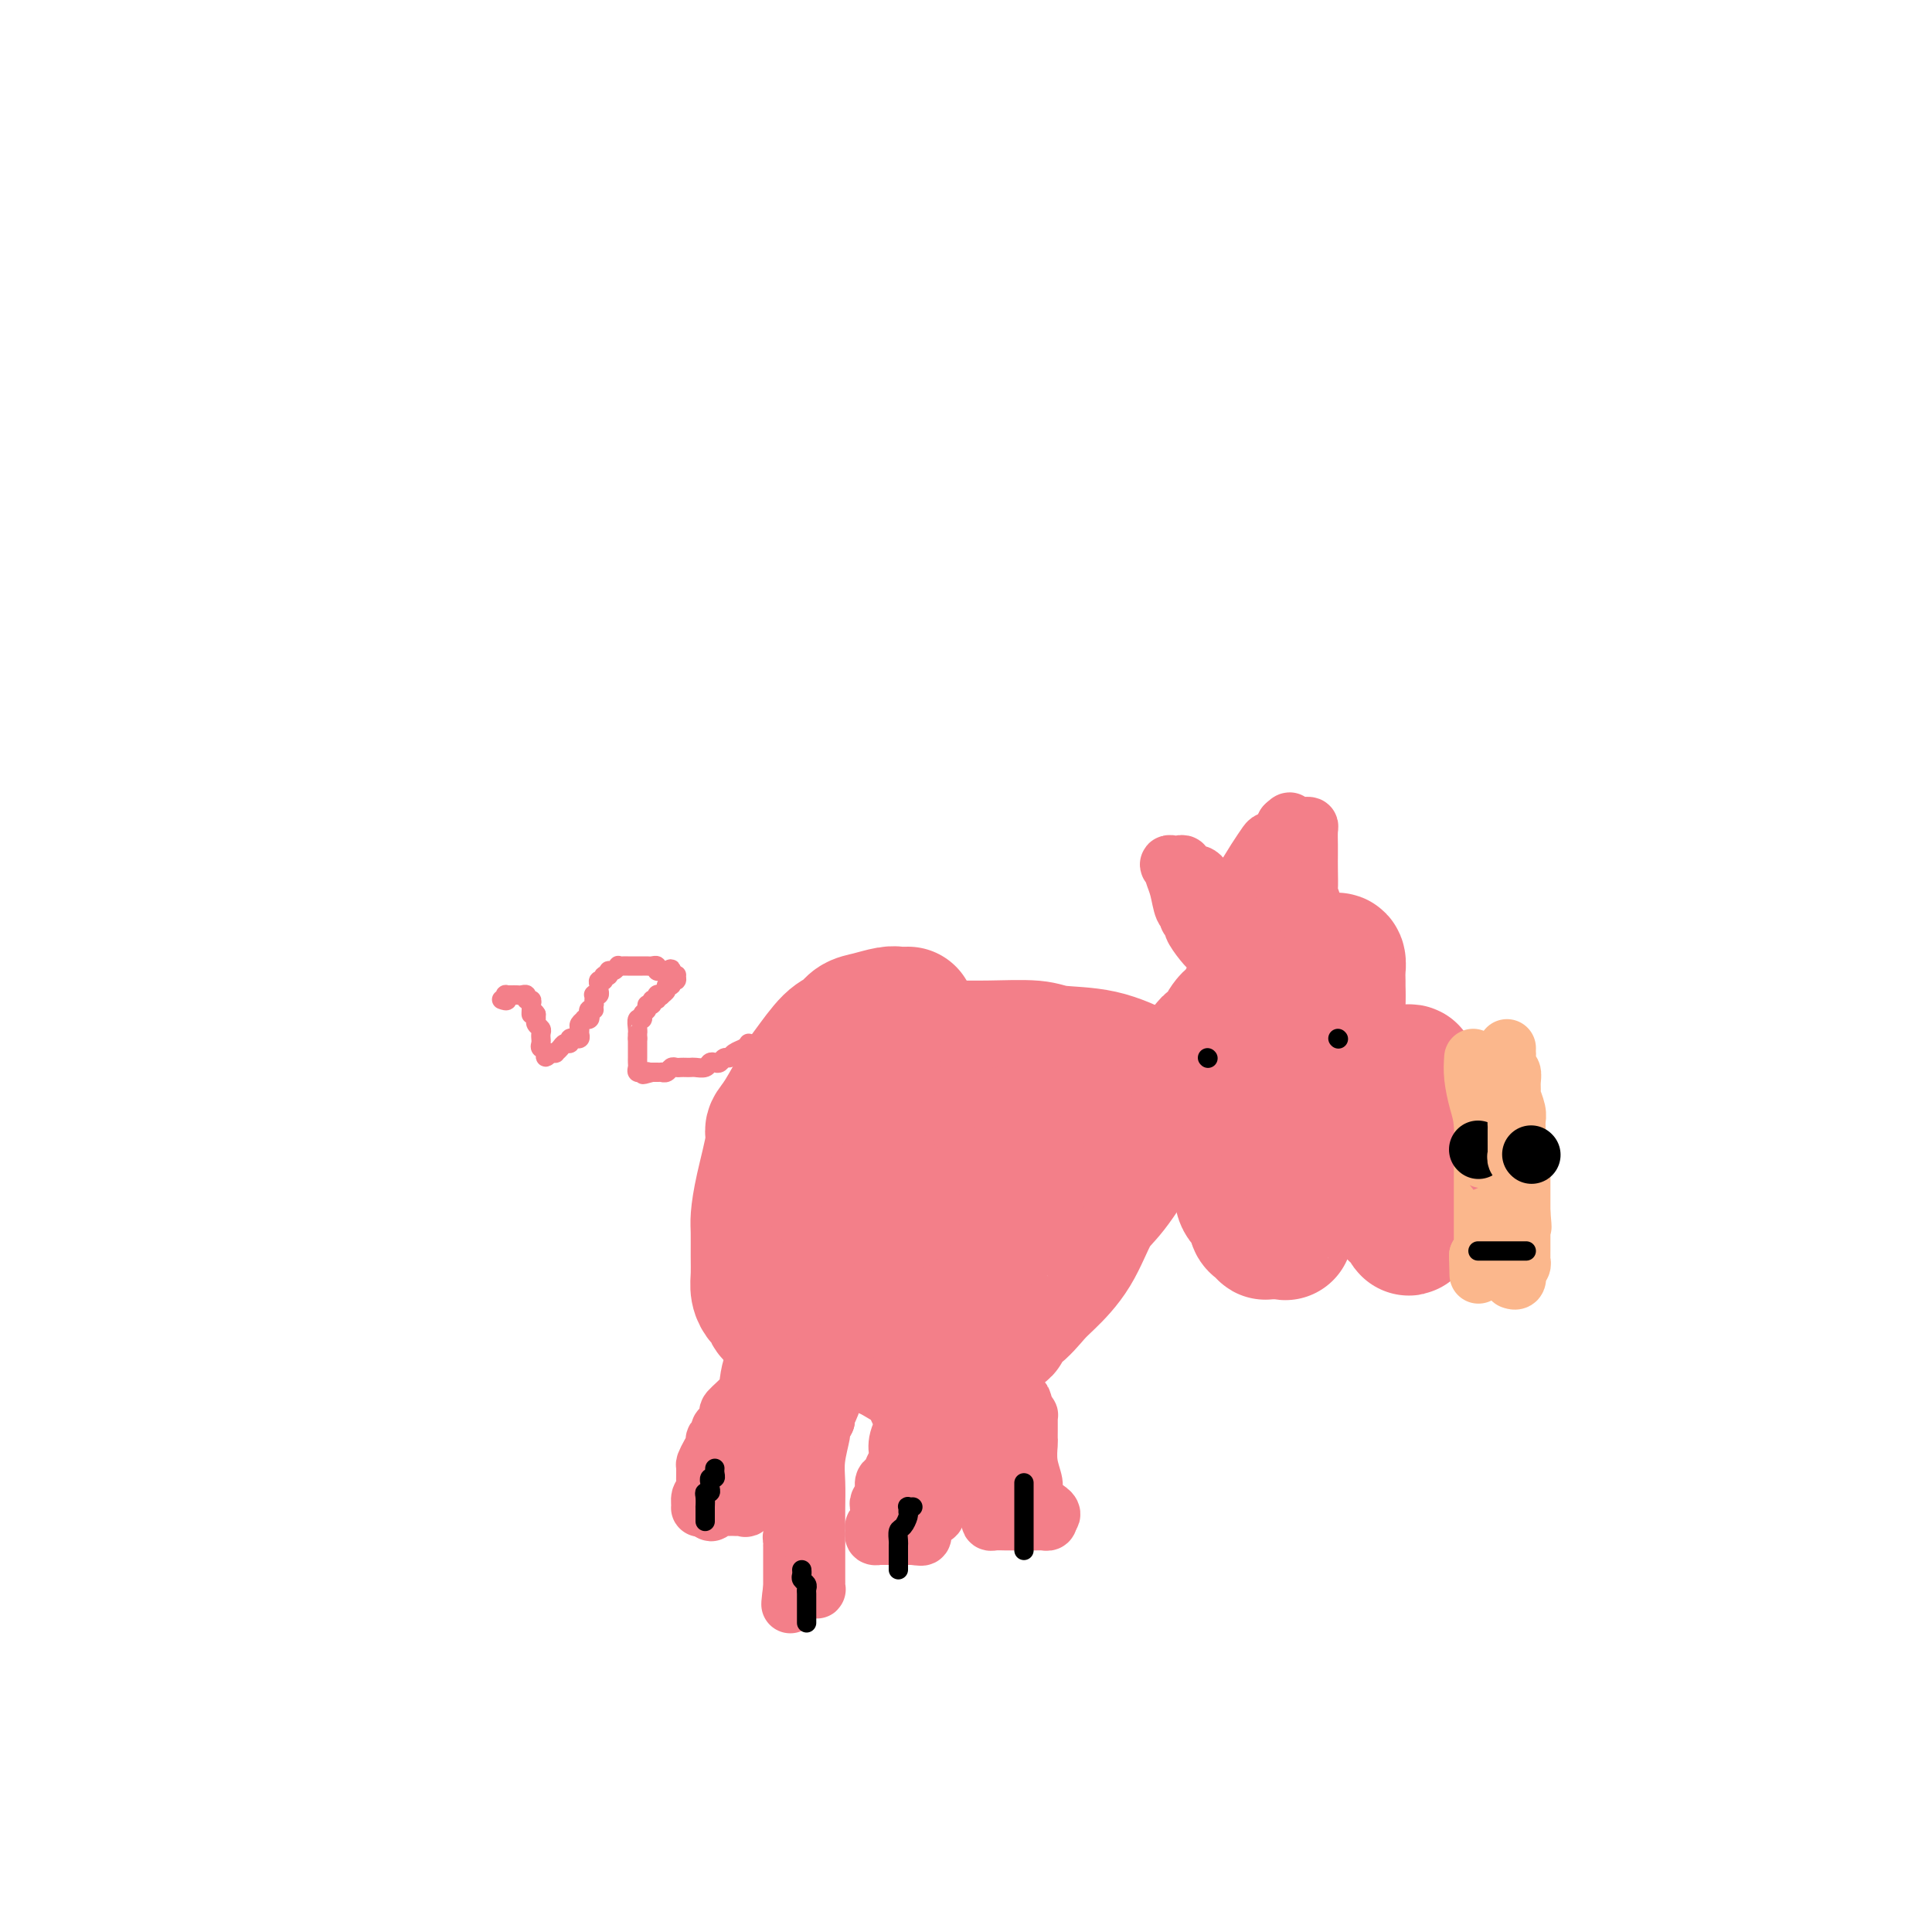 <svg viewBox='0 0 400 400' version='1.1' xmlns='http://www.w3.org/2000/svg' xmlns:xlink='http://www.w3.org/1999/xlink'><g fill='none' stroke='#F37F89' stroke-width='28' stroke-linecap='round' stroke-linejoin='round'><path d='M188,210c-0.343,-0.007 -0.686,-0.014 -1,0c-0.314,0.014 -0.597,0.049 -1,0c-0.403,-0.049 -0.924,-0.182 -2,0c-1.076,0.182 -2.705,0.679 -4,1c-1.295,0.321 -2.256,0.465 -3,1c-0.744,0.535 -1.270,1.459 -2,2c-0.730,0.541 -1.664,0.698 -3,2c-1.336,1.302 -3.074,3.750 -4,5c-0.926,1.250 -1.039,1.302 -2,3c-0.961,1.698 -2.769,5.043 -4,7c-1.231,1.957 -1.885,2.528 -2,3c-0.115,0.472 0.309,0.846 0,3c-0.309,2.154 -1.351,6.089 -2,9c-0.649,2.911 -0.907,4.800 -1,6c-0.093,1.200 -0.022,1.712 0,3c0.022,1.288 -0.005,3.352 0,5c0.005,1.648 0.042,2.879 0,4c-0.042,1.121 -0.162,2.132 0,3c0.162,0.868 0.608,1.594 1,2c0.392,0.406 0.731,0.494 1,1c0.269,0.506 0.468,1.431 1,2c0.532,0.569 1.398,0.782 2,1c0.602,0.218 0.940,0.441 2,1c1.060,0.559 2.840,1.456 5,2c2.160,0.544 4.698,0.736 6,1c1.302,0.264 1.366,0.600 3,1c1.634,0.400 4.838,0.864 8,1c3.162,0.136 6.280,-0.056 8,0c1.720,0.056 2.040,0.361 3,0c0.960,-0.361 2.560,-1.389 4,-2c1.440,-0.611 2.720,-0.806 4,-1'/><path d='M205,276c4.505,-0.698 2.266,-1.442 2,-2c-0.266,-0.558 1.440,-0.929 3,-2c1.560,-1.071 2.974,-2.841 4,-4c1.026,-1.159 1.663,-1.707 3,-3c1.337,-1.293 3.375,-3.331 5,-6c1.625,-2.669 2.838,-5.968 4,-8c1.162,-2.032 2.273,-2.796 4,-5c1.727,-2.204 4.069,-5.847 5,-8c0.931,-2.153 0.449,-2.814 1,-4c0.551,-1.186 2.134,-2.895 3,-4c0.866,-1.105 1.017,-1.607 1,-2c-0.017,-0.393 -0.200,-0.679 0,-1c0.200,-0.321 0.782,-0.678 1,-1c0.218,-0.322 0.070,-0.608 0,-1c-0.070,-0.392 -0.063,-0.891 0,-1c0.063,-0.109 0.181,0.170 0,0c-0.181,-0.170 -0.660,-0.791 -1,-1c-0.340,-0.209 -0.540,-0.007 -1,0c-0.460,0.007 -1.180,-0.180 -3,-1c-1.820,-0.820 -4.740,-2.272 -8,-3c-3.260,-0.728 -6.860,-0.731 -9,-1c-2.140,-0.269 -2.819,-0.805 -5,-1c-2.181,-0.195 -5.863,-0.050 -9,0c-3.137,0.050 -5.727,0.003 -7,0c-1.273,-0.003 -1.227,0.038 -3,0c-1.773,-0.038 -5.364,-0.154 -8,0c-2.636,0.154 -4.318,0.577 -6,1'/><path d='M181,218c-5.550,0.393 -2.926,0.875 -3,1c-0.074,0.125 -2.847,-0.107 -4,0c-1.153,0.107 -0.687,0.554 -1,1c-0.313,0.446 -1.404,0.891 -2,1c-0.596,0.109 -0.695,-0.119 -1,0c-0.305,0.119 -0.815,0.583 -1,1c-0.185,0.417 -0.046,0.786 0,1c0.046,0.214 -0.001,0.273 0,1c0.001,0.727 0.051,2.124 0,3c-0.051,0.876 -0.202,1.233 0,3c0.202,1.767 0.757,4.946 1,7c0.243,2.054 0.174,2.985 0,4c-0.174,1.015 -0.454,2.115 0,3c0.454,0.885 1.641,1.557 2,2c0.359,0.443 -0.110,0.658 0,1c0.110,0.342 0.799,0.810 1,1c0.201,0.190 -0.087,0.100 0,0c0.087,-0.100 0.547,-0.211 1,0c0.453,0.211 0.899,0.744 4,0c3.101,-0.744 8.858,-2.767 14,-5c5.142,-2.233 9.670,-4.678 12,-6c2.330,-1.322 2.460,-1.522 4,-2c1.540,-0.478 4.488,-1.233 6,-2c1.512,-0.767 1.588,-1.545 2,-2c0.412,-0.455 1.160,-0.586 2,-1c0.840,-0.414 1.772,-1.111 2,-1c0.228,0.111 -0.246,1.030 0,1c0.246,-0.030 1.213,-1.009 0,1c-1.213,2.009 -4.607,7.004 -8,12'/><path d='M212,243c-2.905,4.660 -6.169,9.312 -8,12c-1.831,2.688 -2.230,3.414 -4,5c-1.770,1.586 -4.912,4.033 -7,6c-2.088,1.967 -3.123,3.455 -4,4c-0.877,0.545 -1.596,0.146 -2,0c-0.404,-0.146 -0.494,-0.039 -1,0c-0.506,0.039 -1.430,0.009 -2,0c-0.570,-0.009 -0.787,0.001 -1,-1c-0.213,-1.001 -0.422,-3.013 0,-6c0.422,-2.987 1.475,-6.948 2,-9c0.525,-2.052 0.523,-2.196 1,-3c0.477,-0.804 1.434,-2.268 2,-3c0.566,-0.732 0.743,-0.732 1,-1c0.257,-0.268 0.595,-0.804 1,-1c0.405,-0.196 0.879,-0.050 1,0c0.121,0.050 -0.110,0.006 0,0c0.110,-0.006 0.563,0.027 1,0c0.437,-0.027 0.860,-0.113 1,0c0.140,0.113 -0.003,0.425 0,1c0.003,0.575 0.152,1.412 0,2c-0.152,0.588 -0.604,0.928 -1,1c-0.396,0.072 -0.736,-0.123 -1,0c-0.264,0.123 -0.452,0.563 -1,1c-0.548,0.437 -1.456,0.870 -2,1c-0.544,0.130 -0.723,-0.042 -1,0c-0.277,0.042 -0.650,0.298 -1,0c-0.350,-0.298 -0.675,-1.149 -1,-2'/><path d='M185,250c-1.000,-0.548 -1.000,-1.417 -1,-2c0.000,-0.583 0.000,-0.881 0,-1c0.000,-0.119 0.000,-0.060 0,0'/><path d='M249,219c0.032,0.119 0.064,0.238 0,0c-0.064,-0.238 -0.224,-0.833 0,-1c0.224,-0.167 0.833,0.094 1,0c0.167,-0.094 -0.107,-0.544 0,-1c0.107,-0.456 0.596,-0.918 1,-1c0.404,-0.082 0.723,0.216 1,0c0.277,-0.216 0.511,-0.947 1,-2c0.489,-1.053 1.234,-2.429 2,-3c0.766,-0.571 1.553,-0.338 2,-1c0.447,-0.662 0.553,-2.218 1,-3c0.447,-0.782 1.233,-0.789 2,-1c0.767,-0.211 1.514,-0.624 2,-1c0.486,-0.376 0.711,-0.714 1,-1c0.289,-0.286 0.642,-0.522 2,-1c1.358,-0.478 3.722,-1.200 5,-2c1.278,-0.800 1.470,-1.678 2,-2c0.530,-0.322 1.400,-0.088 2,0c0.600,0.088 0.931,0.030 1,0c0.069,-0.030 -0.125,-0.033 0,0c0.125,0.033 0.569,0.101 1,0c0.431,-0.101 0.847,-0.370 1,0c0.153,0.370 0.041,1.378 0,2c-0.041,0.622 -0.011,0.857 0,1c0.011,0.143 0.003,0.192 0,1c-0.003,0.808 -0.001,2.374 0,3c0.001,0.626 0.000,0.313 0,0'/><path d='M277,206c-0.000,1.340 -0.000,2.191 0,4c0.000,1.809 0.001,4.577 0,6c-0.001,1.423 -0.003,1.503 0,3c0.003,1.497 0.013,4.412 0,6c-0.013,1.588 -0.048,1.848 0,3c0.048,1.152 0.180,3.196 0,5c-0.180,1.804 -0.670,3.369 -1,4c-0.330,0.631 -0.498,0.329 -1,1c-0.502,0.671 -1.336,2.317 -2,4c-0.664,1.683 -1.158,3.404 -2,5c-0.842,1.596 -2.032,3.069 -3,4c-0.968,0.931 -1.712,1.321 -2,2c-0.288,0.679 -0.118,1.646 0,2c0.118,0.354 0.185,0.095 0,0c-0.185,-0.095 -0.623,-0.025 -1,0c-0.377,0.025 -0.692,0.003 -1,0c-0.308,-0.003 -0.609,0.011 -1,0c-0.391,-0.011 -0.874,-0.047 -1,0c-0.126,0.047 0.103,0.178 0,0c-0.103,-0.178 -0.539,-0.665 -1,-1c-0.461,-0.335 -0.947,-0.517 -1,-1c-0.053,-0.483 0.325,-1.267 0,-2c-0.325,-0.733 -1.355,-1.414 -2,-2c-0.645,-0.586 -0.905,-1.078 -1,-3c-0.095,-1.922 -0.025,-5.274 0,-8c0.025,-2.726 0.007,-4.824 0,-6c-0.007,-1.176 -0.002,-1.429 0,-2c0.002,-0.571 0.000,-1.462 0,-2c-0.000,-0.538 -0.000,-0.725 0,-1c0.000,-0.275 0.000,-0.637 0,-1'/><path d='M257,226c0.012,-3.322 0.044,-1.626 0,-1c-0.044,0.626 -0.162,0.182 0,0c0.162,-0.182 0.606,-0.101 1,0c0.394,0.101 0.739,0.223 1,0c0.261,-0.223 0.437,-0.792 1,-1c0.563,-0.208 1.514,-0.056 2,0c0.486,0.056 0.509,0.015 1,0c0.491,-0.015 1.451,-0.004 2,0c0.549,0.004 0.686,0.001 1,0c0.314,-0.001 0.804,-0.000 1,0c0.196,0.000 0.098,0.000 0,0'/><path d='M275,223c0.615,0.113 1.230,0.226 2,0c0.770,-0.226 1.694,-0.793 3,-1c1.306,-0.207 2.994,-0.056 4,0c1.006,0.056 1.330,0.015 2,0c0.670,-0.015 1.685,-0.004 2,0c0.315,0.004 -0.069,0.000 0,0c0.069,-0.000 0.592,0.003 1,0c0.408,-0.003 0.702,-0.012 1,0c0.298,0.012 0.602,0.045 1,0c0.398,-0.045 0.891,-0.167 1,0c0.109,0.167 -0.167,0.624 0,1c0.167,0.376 0.777,0.671 1,1c0.223,0.329 0.060,0.691 0,1c-0.060,0.309 -0.016,0.565 0,1c0.016,0.435 0.005,1.048 0,2c-0.005,0.952 -0.005,2.242 0,3c0.005,0.758 0.015,0.984 0,2c-0.015,1.016 -0.057,2.821 0,5c0.057,2.179 0.211,4.730 0,6c-0.211,1.270 -0.789,1.257 -1,2c-0.211,0.743 -0.057,2.240 0,3c0.057,0.760 0.015,0.781 0,1c-0.015,0.219 -0.004,0.634 0,1c0.004,0.366 0.002,0.683 0,1'/><path d='M292,252c-0.280,4.351 -0.480,1.229 -1,0c-0.520,-1.229 -1.362,-0.563 -2,-1c-0.638,-0.437 -1.074,-1.976 -2,-3c-0.926,-1.024 -2.341,-1.532 -3,-2c-0.659,-0.468 -0.562,-0.896 -1,-1c-0.438,-0.104 -1.413,0.116 -2,0c-0.587,-0.116 -0.787,-0.567 -1,-1c-0.213,-0.433 -0.438,-0.848 -1,-1c-0.562,-0.152 -1.460,-0.041 -2,0c-0.540,0.041 -0.722,0.011 -1,0c-0.278,-0.011 -0.653,-0.003 -1,0c-0.347,0.003 -0.668,0.001 -1,0c-0.332,-0.001 -0.677,-0.000 -1,0c-0.323,0.000 -0.626,0.000 -1,0c-0.374,-0.000 -0.821,-0.000 -1,0c-0.179,0.000 -0.089,0.000 0,0'/></g>
<g fill='none' stroke='#FBB78C' stroke-width='12' stroke-linecap='round' stroke-linejoin='round'><path d='M305,219c-0.083,1.219 -0.166,2.437 0,4c0.166,1.563 0.580,3.469 1,5c0.420,1.531 0.845,2.687 1,5c0.155,2.313 0.042,5.784 0,7c-0.042,1.216 -0.011,0.178 0,1c0.011,0.822 0.003,3.506 0,5c-0.003,1.494 -0.001,1.800 0,2c0.001,0.200 0.000,0.294 0,1c-0.000,0.706 -0.000,2.025 0,3c0.000,0.975 -0.000,1.605 0,2c0.000,0.395 0.001,0.554 0,1c-0.001,0.446 -0.003,1.177 0,2c0.003,0.823 0.011,1.736 0,2c-0.011,0.264 -0.041,-0.121 0,0c0.041,0.121 0.155,0.749 0,1c-0.155,0.251 -0.577,0.126 -1,0'/><path d='M306,260c0.167,6.833 0.083,3.417 0,0'/></g>
<g fill='none' stroke='#000000' stroke-width='12' stroke-linecap='round' stroke-linejoin='round'><path d='M306,238c0.000,0.000 0.100,0.100 0.1,0.1'/></g>
<g fill='none' stroke='#FBB78C' stroke-width='12' stroke-linecap='round' stroke-linejoin='round'><path d='M312,217c-0.008,0.365 -0.016,0.730 0,1c0.016,0.270 0.057,0.444 0,1c-0.057,0.556 -0.212,1.495 0,2c0.212,0.505 0.793,0.576 1,1c0.207,0.424 0.041,1.203 0,2c-0.041,0.797 0.041,1.614 0,2c-0.041,0.386 -0.207,0.340 0,1c0.207,0.660 0.788,2.026 1,3c0.212,0.974 0.057,1.557 0,2c-0.057,0.443 -0.015,0.745 0,1c0.015,0.255 0.004,0.464 0,1c-0.004,0.536 -0.001,1.401 0,2c0.001,0.599 -0.001,0.934 0,1c0.001,0.066 0.004,-0.137 0,0c-0.004,0.137 -0.015,0.614 0,1c0.015,0.386 0.057,0.681 0,1c-0.057,0.319 -0.211,0.663 0,1c0.211,0.337 0.789,0.667 1,1c0.211,0.333 0.057,0.668 0,1c-0.057,0.332 -0.015,0.662 0,1c0.015,0.338 0.004,0.686 0,1c-0.004,0.314 -0.001,0.595 0,1c0.001,0.405 0.000,0.936 0,1c-0.000,0.064 -0.000,-0.337 0,0c0.000,0.337 0.000,1.414 0,2c-0.000,0.586 -0.000,0.683 0,1c0.000,0.317 0.000,0.855 0,1c-0.000,0.145 -0.000,-0.101 0,0c0.000,0.101 0.000,0.551 0,1'/><path d='M315,251c0.464,5.437 0.124,2.030 0,1c-0.124,-1.030 -0.033,0.315 0,1c0.033,0.685 0.009,0.708 0,1c-0.009,0.292 -0.002,0.851 0,1c0.002,0.149 0.001,-0.114 0,0c-0.001,0.114 -0.000,0.604 0,1c0.000,0.396 0.000,0.698 0,1c-0.000,0.302 -0.000,0.606 0,1c0.000,0.394 0.001,0.879 0,1c-0.001,0.121 -0.004,-0.122 0,0c0.004,0.122 0.015,0.607 0,1c-0.015,0.393 -0.056,0.693 0,1c0.056,0.307 0.207,0.621 0,1c-0.207,0.379 -0.774,0.823 -1,1c-0.226,0.177 -0.113,0.089 0,0'/><path d='M314,263c-0.171,2.022 -0.097,1.078 0,1c0.097,-0.078 0.219,0.710 0,1c-0.219,0.290 -0.777,0.083 -1,0c-0.223,-0.083 -0.112,-0.041 0,0'/></g>
<g fill='none' stroke='#000000' stroke-width='12' stroke-linecap='round' stroke-linejoin='round'><path d='M317,239c0.000,0.000 0.100,0.100 0.1,0.1'/></g>
<g fill='none' stroke='#F37F89' stroke-width='12' stroke-linecap='round' stroke-linejoin='round'><path d='M252,197c-0.259,0.142 -0.518,0.284 -1,0c-0.482,-0.284 -1.186,-0.994 -2,-2c-0.814,-1.006 -1.738,-2.309 -2,-3c-0.262,-0.691 0.137,-0.772 0,-1c-0.137,-0.228 -0.811,-0.603 -1,-1c-0.189,-0.397 0.107,-0.814 0,-1c-0.107,-0.186 -0.616,-0.140 -1,-1c-0.384,-0.860 -0.643,-2.627 -1,-4c-0.357,-1.373 -0.810,-2.354 -1,-3c-0.190,-0.646 -0.115,-0.957 0,-1c0.115,-0.043 0.269,0.184 0,0c-0.269,-0.184 -0.963,-0.777 -1,-1c-0.037,-0.223 0.581,-0.075 1,0c0.419,0.075 0.637,0.077 1,0c0.363,-0.077 0.870,-0.232 1,0c0.130,0.232 -0.119,0.850 0,1c0.119,0.150 0.604,-0.167 1,0c0.396,0.167 0.701,0.819 1,1c0.299,0.181 0.590,-0.110 1,0c0.410,0.110 0.937,0.622 1,1c0.063,0.378 -0.338,0.622 0,1c0.338,0.378 1.417,0.891 2,1c0.583,0.109 0.672,-0.187 1,0c0.328,0.187 0.896,0.858 1,1c0.104,0.142 -0.256,-0.245 0,0c0.256,0.245 1.128,1.123 2,2'/><path d='M255,187c1.725,1.687 1.036,1.906 1,2c-0.036,0.094 0.581,0.063 1,0c0.419,-0.063 0.638,-0.159 1,0c0.362,0.159 0.865,0.575 1,1c0.135,0.425 -0.097,0.861 0,1c0.097,0.139 0.525,-0.019 1,0c0.475,0.019 0.999,0.215 1,0c0.001,-0.215 -0.521,-0.843 -1,-1c-0.479,-0.157 -0.917,0.155 -1,0c-0.083,-0.155 0.188,-0.776 0,-1c-0.188,-0.224 -0.835,-0.049 -1,0c-0.165,0.049 0.152,-0.027 0,0c-0.152,0.027 -0.772,0.157 -1,0c-0.228,-0.157 -0.064,-0.602 0,-1c0.064,-0.398 0.026,-0.750 0,-1c-0.026,-0.250 -0.042,-0.399 0,-1c0.042,-0.601 0.143,-1.653 0,-2c-0.143,-0.347 -0.529,0.010 0,-1c0.529,-1.010 1.974,-3.388 3,-5c1.026,-1.612 1.634,-2.457 2,-3c0.366,-0.543 0.490,-0.785 1,-1c0.510,-0.215 1.407,-0.404 2,-1c0.593,-0.596 0.884,-1.599 1,-2c0.116,-0.401 0.058,-0.201 0,0'/><path d='M266,171c1.571,-1.857 0.999,-0.498 1,0c0.001,0.498 0.575,0.135 1,0c0.425,-0.135 0.702,-0.040 1,0c0.298,0.040 0.616,0.027 1,0c0.384,-0.027 0.835,-0.066 1,0c0.165,0.066 0.045,0.239 0,1c-0.045,0.761 -0.013,2.110 0,3c0.013,0.890 0.008,1.321 0,2c-0.008,0.679 -0.017,1.607 0,3c0.017,1.393 0.061,3.252 0,4c-0.061,0.748 -0.227,0.385 0,1c0.227,0.615 0.846,2.208 1,3c0.154,0.792 -0.158,0.784 0,1c0.158,0.216 0.785,0.657 1,1c0.215,0.343 0.016,0.587 0,1c-0.016,0.413 0.149,0.996 0,1c-0.149,0.004 -0.614,-0.570 -1,-1c-0.386,-0.430 -0.693,-0.715 -1,-1'/><path d='M271,190c0.049,2.368 0.170,0.790 0,0c-0.170,-0.790 -0.633,-0.790 -1,-1c-0.367,-0.210 -0.638,-0.630 -1,-1c-0.362,-0.370 -0.814,-0.691 -1,-1c-0.186,-0.309 -0.106,-0.604 0,-1c0.106,-0.396 0.239,-0.891 0,-1c-0.239,-0.109 -0.848,0.167 -1,0c-0.152,-0.167 0.155,-0.777 0,-1c-0.155,-0.223 -0.773,-0.060 -1,0c-0.227,0.060 -0.065,0.017 0,0c0.065,-0.017 0.032,-0.009 0,0'/><path d='M205,285c-0.000,1.804 -0.000,3.608 0,5c0.000,1.392 0.000,2.372 0,5c-0.000,2.628 -0.000,6.903 0,9c0.000,2.097 0.000,2.015 0,3c-0.000,0.985 -0.000,3.038 0,4c0.000,0.962 0.002,0.832 0,1c-0.002,0.168 -0.007,0.633 0,1c0.007,0.367 0.026,0.634 0,1c-0.026,0.366 -0.097,0.830 0,1c0.097,0.170 0.361,0.046 1,0c0.639,-0.046 1.652,-0.012 2,0c0.348,0.012 0.030,0.003 0,0c-0.030,-0.003 0.229,-0.001 1,0c0.771,0.001 2.052,0.001 3,0c0.948,-0.001 1.561,-0.003 2,0c0.439,0.003 0.705,0.011 1,0c0.295,-0.011 0.618,-0.041 1,0c0.382,0.041 0.823,0.155 1,0c0.177,-0.155 0.088,-0.577 0,-1'/><path d='M217,314c1.673,-0.420 -0.144,-1.469 -1,-2c-0.856,-0.531 -0.751,-0.545 -1,-1c-0.249,-0.455 -0.851,-1.350 -1,-2c-0.149,-0.650 0.156,-1.055 0,-2c-0.156,-0.945 -0.774,-2.429 -1,-4c-0.226,-1.571 -0.061,-3.229 0,-4c0.061,-0.771 0.016,-0.655 0,-1c-0.016,-0.345 -0.004,-1.149 0,-2c0.004,-0.851 -0.002,-1.747 0,-2c0.002,-0.253 0.011,0.138 0,0c-0.011,-0.138 -0.041,-0.807 0,-1c0.041,-0.193 0.155,0.088 0,0c-0.155,-0.088 -0.577,-0.544 -1,-1'/><path d='M212,292c-0.743,-3.585 -0.101,-1.546 0,-1c0.101,0.546 -0.340,-0.400 -1,-1c-0.660,-0.600 -1.540,-0.852 -2,-1c-0.460,-0.148 -0.500,-0.191 -1,-1c-0.500,-0.809 -1.458,-2.384 -2,-3c-0.542,-0.616 -0.666,-0.274 -1,0c-0.334,0.274 -0.877,0.480 -1,0c-0.123,-0.480 0.175,-1.644 0,-2c-0.175,-0.356 -0.822,0.097 -1,0c-0.178,-0.097 0.112,-0.744 0,-1c-0.112,-0.256 -0.625,-0.121 -1,0c-0.375,0.121 -0.611,0.228 -1,0c-0.389,-0.228 -0.931,-0.792 -1,-1c-0.069,-0.208 0.335,-0.059 0,0c-0.335,0.059 -1.410,0.030 -2,0c-0.590,-0.030 -0.694,-0.060 -1,0c-0.306,0.060 -0.813,0.208 -1,0c-0.187,-0.208 -0.053,-0.774 0,-1c0.053,-0.226 0.027,-0.113 0,0'/><path d='M189,286c0.053,0.408 0.106,0.815 0,2c-0.106,1.185 -0.371,3.146 -1,5c-0.629,1.854 -1.621,3.600 -2,5c-0.379,1.400 -0.144,2.454 0,3c0.144,0.546 0.197,0.583 0,1c-0.197,0.417 -0.645,1.215 -1,2c-0.355,0.785 -0.617,1.558 -1,2c-0.383,0.442 -0.888,0.555 -1,1c-0.112,0.445 0.167,1.223 0,2c-0.167,0.777 -0.781,1.552 -1,2c-0.219,0.448 -0.044,0.568 0,1c0.044,0.432 -0.042,1.177 0,2c0.042,0.823 0.211,1.723 0,2c-0.211,0.277 -0.803,-0.069 -1,0c-0.197,0.069 0.002,0.554 0,1c-0.002,0.446 -0.204,0.851 0,1c0.204,0.149 0.815,0.040 1,0c0.185,-0.040 -0.056,-0.011 0,0c0.056,0.011 0.410,0.003 1,0c0.590,-0.003 1.415,-0.001 2,0c0.585,0.001 0.930,0.000 1,0c0.070,-0.000 -0.136,-0.000 0,0c0.136,0.000 0.614,0.000 1,0c0.386,-0.000 0.682,-0.000 1,0c0.318,0.000 0.659,0.000 1,0'/><path d='M189,318c1.693,0.217 1.924,0.261 2,0c0.076,-0.261 -0.005,-0.825 0,-1c0.005,-0.175 0.096,0.040 0,0c-0.096,-0.040 -0.378,-0.334 0,-1c0.378,-0.666 1.414,-1.705 2,-2c0.586,-0.295 0.720,0.155 1,-1c0.280,-1.155 0.706,-3.915 1,-5c0.294,-1.085 0.457,-0.493 1,-1c0.543,-0.507 1.466,-2.111 2,-4c0.534,-1.889 0.679,-4.064 1,-5c0.321,-0.936 0.819,-0.633 1,-1c0.181,-0.367 0.044,-1.404 0,-2c-0.044,-0.596 0.003,-0.752 0,-1c-0.003,-0.248 -0.056,-0.588 0,-1c0.056,-0.412 0.222,-0.895 0,-1c-0.222,-0.105 -0.833,0.168 -1,0c-0.167,-0.168 0.110,-0.777 0,-1c-0.110,-0.223 -0.607,-0.060 -1,0c-0.393,0.060 -0.684,0.017 -1,0c-0.316,-0.017 -0.658,-0.009 -1,0'/><path d='M196,291c-0.847,-0.381 -0.966,-0.832 -1,-1c-0.034,-0.168 0.016,-0.051 0,0c-0.016,0.051 -0.099,0.038 -1,0c-0.901,-0.038 -2.621,-0.102 -3,0c-0.379,0.102 0.584,0.368 0,0c-0.584,-0.368 -2.716,-1.370 -4,-2c-1.284,-0.630 -1.722,-0.886 -2,-1c-0.278,-0.114 -0.398,-0.084 -1,0c-0.602,0.084 -1.688,0.221 -2,0c-0.312,-0.221 0.149,-0.801 0,-1c-0.149,-0.199 -0.909,-0.015 -1,0c-0.091,0.015 0.487,-0.137 1,0c0.513,0.137 0.961,0.562 1,1c0.039,0.438 -0.330,0.888 0,1c0.330,0.112 1.361,-0.114 2,0c0.639,0.114 0.888,0.570 1,1c0.112,0.430 0.086,0.836 0,1c-0.086,0.164 -0.234,0.085 0,0c0.234,-0.085 0.850,-0.178 1,0c0.150,0.178 -0.167,0.626 0,1c0.167,0.374 0.819,0.674 1,1c0.181,0.326 -0.109,0.679 0,1c0.109,0.321 0.617,0.612 1,1c0.383,0.388 0.642,0.874 1,1c0.358,0.126 0.817,-0.107 1,0c0.183,0.107 0.092,0.553 0,1'/><path d='M191,296c1.477,1.791 0.171,1.268 0,1c-0.171,-0.268 0.795,-0.283 1,0c0.205,0.283 -0.351,0.863 0,1c0.351,0.137 1.611,-0.170 2,0c0.389,0.170 -0.091,0.816 0,1c0.091,0.184 0.753,-0.094 1,0c0.247,0.094 0.079,0.561 0,1c-0.079,0.439 -0.067,0.850 0,1c0.067,0.150 0.191,0.040 0,0c-0.191,-0.040 -0.695,-0.011 -1,0c-0.305,0.011 -0.410,0.005 -1,0c-0.590,-0.005 -1.663,-0.009 -2,0c-0.337,0.009 0.063,0.030 0,0c-0.063,-0.030 -0.590,-0.112 -1,0c-0.410,0.112 -0.702,0.419 -1,0c-0.298,-0.419 -0.602,-1.565 -1,-2c-0.398,-0.435 -0.891,-0.159 -1,-1c-0.109,-0.841 0.167,-2.800 0,-4c-0.167,-1.200 -0.777,-1.641 -1,-2c-0.223,-0.359 -0.060,-0.635 0,-1c0.060,-0.365 0.017,-0.819 0,-1c-0.017,-0.181 -0.009,-0.091 0,0'/><path d='M186,290c-0.545,-1.328 -0.908,-0.149 -1,0c-0.092,0.149 0.086,-0.734 0,-1c-0.086,-0.266 -0.437,0.083 -1,0c-0.563,-0.083 -1.338,-0.600 -2,-1c-0.662,-0.400 -1.211,-0.685 -2,-1c-0.789,-0.315 -1.817,-0.662 -3,-1c-1.183,-0.338 -2.521,-0.669 -4,-1c-1.479,-0.331 -3.100,-0.663 -4,-1c-0.900,-0.337 -1.078,-0.679 -2,-1c-0.922,-0.321 -2.587,-0.621 -3,-1c-0.413,-0.379 0.426,-0.837 0,-1c-0.426,-0.163 -2.117,-0.029 -3,0c-0.883,0.029 -0.958,-0.045 -1,0c-0.042,0.045 -0.050,0.208 0,0c0.050,-0.208 0.158,-0.788 0,-1c-0.158,-0.212 -0.581,-0.057 -1,0c-0.419,0.057 -0.834,0.016 -1,0c-0.166,-0.016 -0.083,-0.008 0,0'/><path d='M158,280c-0.738,0.460 -1.475,0.920 -2,2c-0.525,1.080 -0.837,2.779 -1,4c-0.163,1.221 -0.177,1.962 -1,3c-0.823,1.038 -2.454,2.372 -3,3c-0.546,0.628 -0.007,0.550 0,1c0.007,0.450 -0.519,1.429 -1,2c-0.481,0.571 -0.916,0.733 -1,1c-0.084,0.267 0.184,0.639 0,1c-0.184,0.361 -0.820,0.711 -1,1c-0.180,0.289 0.095,0.518 0,1c-0.095,0.482 -0.560,1.218 -1,2c-0.440,0.782 -0.854,1.609 -1,2c-0.146,0.391 -0.025,0.347 0,1c0.025,0.653 -0.047,2.003 0,3c0.047,0.997 0.212,1.640 0,2c-0.212,0.360 -0.803,0.436 -1,1c-0.197,0.564 -0.001,1.615 0,2c0.001,0.385 -0.193,0.103 0,0c0.193,-0.103 0.773,-0.028 1,0c0.227,0.028 0.099,0.007 0,0c-0.099,-0.007 -0.171,-0.002 0,0c0.171,0.002 0.586,0.001 1,0'/><path d='M147,312c0.023,2.166 0.580,0.580 1,0c0.420,-0.580 0.704,-0.156 1,0c0.296,0.156 0.604,0.042 1,0c0.396,-0.042 0.880,-0.012 1,0c0.120,0.012 -0.123,0.007 0,0c0.123,-0.007 0.613,-0.015 1,0c0.387,0.015 0.671,0.052 1,0c0.329,-0.052 0.702,-0.195 1,0c0.298,0.195 0.519,0.726 1,-1c0.481,-1.726 1.220,-5.710 2,-8c0.780,-2.290 1.600,-2.886 3,-5c1.400,-2.114 3.380,-5.747 4,-7c0.620,-1.253 -0.121,-0.126 0,-1c0.121,-0.874 1.104,-3.748 2,-5c0.896,-1.252 1.704,-0.882 2,-1c0.296,-0.118 0.080,-0.724 0,-1c-0.080,-0.276 -0.023,-0.222 0,0c0.023,0.222 0.011,0.611 0,1'/><path d='M168,284c2.308,-4.393 0.579,-1.377 0,0c-0.579,1.377 -0.009,1.115 0,1c0.009,-0.115 -0.544,-0.082 -1,0c-0.456,0.082 -0.816,0.212 -1,0c-0.184,-0.212 -0.193,-0.767 0,-1c0.193,-0.233 0.588,-0.145 1,0c0.412,0.145 0.843,0.346 1,0c0.157,-0.346 0.042,-1.239 0,-1c-0.042,0.239 -0.011,1.610 0,2c0.011,0.390 0.003,-0.203 0,0c-0.003,0.203 -0.001,1.201 0,2c0.001,0.799 0.000,1.400 0,2'/><path d='M168,289c-0.000,1.222 -0.000,1.778 0,3c0.000,1.222 0.001,3.110 0,4c-0.001,0.890 -0.003,0.783 0,1c0.003,0.217 0.011,0.758 0,2c-0.011,1.242 -0.042,3.184 0,4c0.042,0.816 0.156,0.507 0,1c-0.156,0.493 -0.581,1.789 -1,3c-0.419,1.211 -0.830,2.338 -1,3c-0.170,0.662 -0.097,0.860 0,1c0.097,0.140 0.218,0.223 0,1c-0.218,0.777 -0.776,2.249 -1,3c-0.224,0.751 -0.112,0.779 0,1c0.112,0.221 0.226,0.633 0,1c-0.226,0.367 -0.793,0.690 -1,1c-0.207,0.310 -0.056,0.608 0,1c0.056,0.392 0.015,0.879 0,1c-0.015,0.121 -0.004,-0.122 0,0c0.004,0.122 0.001,0.611 0,1c-0.001,0.389 -0.000,0.678 0,1c0.000,0.322 0.000,0.678 0,1c-0.000,0.322 -0.000,0.611 0,1c0.000,0.389 0.000,0.878 0,1c-0.000,0.122 -0.000,-0.122 0,0c0.000,0.122 0.000,0.610 0,1c-0.000,0.390 -0.000,0.682 0,1c0.000,0.318 0.000,0.662 0,1c-0.000,0.338 -0.000,0.669 0,1'/><path d='M164,329c-0.666,6.188 -0.332,1.658 0,0c0.332,-1.658 0.662,-0.444 1,0c0.338,0.444 0.683,0.119 1,0c0.317,-0.119 0.607,-0.031 1,0c0.393,0.031 0.890,0.005 1,0c0.110,-0.005 -0.167,0.013 0,0c0.167,-0.013 0.777,-0.055 1,0c0.223,0.055 0.060,0.209 0,0c-0.060,-0.209 -0.016,-0.781 0,-1c0.016,-0.219 0.005,-0.084 0,-1c-0.005,-0.916 -0.002,-2.883 0,-5c0.002,-2.117 0.005,-4.386 0,-6c-0.005,-1.614 -0.016,-2.575 0,-4c0.016,-1.425 0.060,-3.316 0,-5c-0.060,-1.684 -0.222,-3.163 0,-5c0.222,-1.837 0.829,-4.033 1,-5c0.171,-0.967 -0.094,-0.705 0,-1c0.094,-0.295 0.547,-1.148 1,-2'/><path d='M171,294c0.249,-5.515 -0.130,-2.802 0,-2c0.130,0.802 0.767,-0.307 1,-1c0.233,-0.693 0.063,-0.969 0,-1c-0.063,-0.031 -0.017,0.184 0,0c0.017,-0.184 0.005,-0.767 0,-1c-0.005,-0.233 -0.002,-0.117 0,0'/></g>
<g fill='none' stroke='#000000' stroke-width='4' stroke-linecap='round' stroke-linejoin='round'><path d='M167,336c0.000,-0.336 0.000,-0.671 0,-1c-0.000,-0.329 -0.000,-0.651 0,-1c0.000,-0.349 0.001,-0.723 0,-1c-0.001,-0.277 -0.004,-0.455 0,-1c0.004,-0.545 0.015,-1.455 0,-2c-0.015,-0.545 -0.057,-0.724 0,-1c0.057,-0.276 0.211,-0.649 0,-1c-0.211,-0.351 -0.789,-0.682 -1,-1c-0.211,-0.318 -0.057,-0.624 0,-1c0.057,-0.376 0.016,-0.822 0,-1c-0.016,-0.178 -0.008,-0.089 0,0'/><path d='M146,315c0.002,-1.320 0.004,-2.640 0,-3c-0.004,-0.360 -0.015,0.241 0,0c0.015,-0.241 0.057,-1.322 0,-2c-0.057,-0.678 -0.211,-0.951 0,-1c0.211,-0.049 0.788,0.126 1,0c0.212,-0.126 0.061,-0.555 0,-1c-0.061,-0.445 -0.030,-0.907 0,-1c0.030,-0.093 0.061,0.181 0,0c-0.061,-0.181 -0.212,-0.819 0,-1c0.212,-0.181 0.789,0.096 1,0c0.211,-0.096 0.057,-0.564 0,-1c-0.057,-0.436 -0.016,-0.839 0,-1c0.016,-0.161 0.008,-0.081 0,0'/><path d='M186,325c-0.000,-0.789 -0.001,-1.577 0,-2c0.001,-0.423 0.003,-0.479 0,-1c-0.003,-0.521 -0.011,-1.505 0,-2c0.011,-0.495 0.041,-0.499 0,-1c-0.041,-0.501 -0.154,-1.497 0,-2c0.154,-0.503 0.576,-0.513 1,-1c0.424,-0.487 0.849,-1.451 1,-2c0.151,-0.549 0.027,-0.683 0,-1c-0.027,-0.317 0.044,-0.817 0,-1c-0.044,-0.183 -0.204,-0.049 0,0c0.204,0.049 0.773,0.014 1,0c0.227,-0.014 0.114,-0.007 0,0'/><path d='M212,321c0.000,-0.478 0.000,-0.955 0,-1c0.000,-0.045 0.000,0.343 0,0c0.000,-0.343 0.000,-1.415 0,-2c0.000,-0.585 0.000,-0.682 0,-1c-0.000,-0.318 0.000,-0.859 0,-1c-0.000,-0.141 0.000,0.116 0,0c0.000,-0.116 0.000,-0.605 0,-1c0.000,-0.395 0.000,-0.697 0,-1c0.000,-0.303 0.000,-0.606 0,-1c0.000,-0.394 0.000,-0.879 0,-1c0.000,-0.121 0.000,0.123 0,0c-0.000,-0.123 -0.000,-0.611 0,-1c0.000,-0.389 0.000,-0.679 0,-1c0.000,-0.321 0.000,-0.674 0,-1c0.000,-0.326 0.000,-0.626 0,-1c0.000,-0.374 -0.000,-0.821 0,-1c0.000,-0.179 0.000,-0.089 0,0'/><path d='M250,219c0.000,0.000 0.100,0.100 0.1,0.1'/><path d='M277,215c0.000,0.000 0.100,0.100 0.1,0.1'/><path d='M306,259c0.334,0.000 0.668,0.000 1,0c0.332,0.000 0.663,0.000 1,0c0.337,0.000 0.682,0.000 1,0c0.318,0.000 0.610,0.000 1,0c0.390,0.000 0.878,0.000 1,0c0.122,0.000 -0.121,0.000 0,0c0.121,0.000 0.606,0.000 1,0c0.394,0.000 0.698,0.000 1,0c0.302,0.000 0.603,0.000 1,0c0.397,-0.000 0.890,0.000 1,0c0.110,0.000 -0.163,0.000 0,0c0.163,0.000 0.761,0.000 1,0c0.239,0.000 0.120,0.000 0,0'/></g>
<g fill='none' stroke='#F37F89' stroke-width='4' stroke-linecap='round' stroke-linejoin='round'><path d='M155,216c-0.220,0.342 -0.440,0.684 -1,1c-0.560,0.316 -1.459,0.607 -2,1c-0.541,0.393 -0.722,0.889 -1,1c-0.278,0.111 -0.651,-0.163 -1,0c-0.349,0.163 -0.675,0.762 -1,1c-0.325,0.238 -0.650,0.116 -1,0c-0.350,-0.116 -0.724,-0.227 -1,0c-0.276,0.227 -0.455,0.793 -1,1c-0.545,0.207 -1.455,0.056 -2,0c-0.545,-0.056 -0.723,-0.016 -1,0c-0.277,0.016 -0.651,0.008 -1,0c-0.349,-0.008 -0.672,-0.016 -1,0c-0.328,0.016 -0.662,0.057 -1,0c-0.338,-0.057 -0.682,-0.211 -1,0c-0.318,0.211 -0.610,0.789 -1,1c-0.390,0.211 -0.878,0.057 -1,0c-0.122,-0.057 0.121,-0.015 0,0c-0.121,0.015 -0.606,0.004 -1,0c-0.394,-0.004 -0.697,-0.002 -1,0'/><path d='M135,222c-3.255,0.927 -1.394,0.245 -1,0c0.394,-0.245 -0.679,-0.054 -1,0c-0.321,0.054 0.110,-0.028 0,0c-0.110,0.028 -0.762,0.166 -1,0c-0.238,-0.166 -0.064,-0.636 0,-1c0.064,-0.364 0.017,-0.622 0,-1c-0.017,-0.378 -0.005,-0.874 0,-1c0.005,-0.126 0.001,0.120 0,0c-0.001,-0.120 -0.000,-0.607 0,-1c0.000,-0.393 0.000,-0.693 0,-1c-0.000,-0.307 -0.000,-0.621 0,-1c0.000,-0.379 0.000,-0.823 0,-1c-0.000,-0.177 -0.000,-0.089 0,0'/><path d='M132,215c-0.005,-1.282 -0.016,-0.988 0,-1c0.016,-0.012 0.061,-0.332 0,-1c-0.061,-0.668 -0.228,-1.686 0,-2c0.228,-0.314 0.850,0.075 1,0c0.150,-0.075 -0.171,-0.612 0,-1c0.171,-0.388 0.834,-0.625 1,-1c0.166,-0.375 -0.167,-0.889 0,-1c0.167,-0.111 0.832,0.180 1,0c0.168,-0.180 -0.161,-0.832 0,-1c0.161,-0.168 0.813,0.147 1,0c0.187,-0.147 -0.089,-0.756 0,-1c0.089,-0.244 0.545,-0.122 1,0'/><path d='M137,206c0.791,-1.404 0.269,-0.414 0,0c-0.269,0.414 -0.283,0.250 0,0c0.283,-0.250 0.864,-0.588 1,-1c0.136,-0.412 -0.174,-0.899 0,-1c0.174,-0.101 0.832,0.183 1,0c0.168,-0.183 -0.155,-0.833 0,-1c0.155,-0.167 0.787,0.149 1,0c0.213,-0.149 0.005,-0.761 0,-1c-0.005,-0.239 0.191,-0.103 0,0c-0.191,0.103 -0.769,0.172 -1,0c-0.231,-0.172 -0.116,-0.586 0,-1'/><path d='M139,201c0.148,-0.775 -0.481,-0.211 -1,0c-0.519,0.211 -0.927,0.071 -1,0c-0.073,-0.071 0.188,-0.072 0,0c-0.188,0.072 -0.825,0.215 -1,0c-0.175,-0.215 0.112,-0.790 0,-1c-0.112,-0.210 -0.621,-0.056 -1,0c-0.379,0.056 -0.626,0.015 -1,0c-0.374,-0.015 -0.874,-0.004 -1,0c-0.126,0.004 0.121,0.001 0,0c-0.121,-0.001 -0.611,0.000 -1,0c-0.389,-0.000 -0.678,-0.001 -1,0c-0.322,0.001 -0.677,0.004 -1,0c-0.323,-0.004 -0.612,-0.016 -1,0c-0.388,0.016 -0.873,0.061 -1,0c-0.127,-0.061 0.106,-0.228 0,0c-0.106,0.228 -0.549,0.850 -1,1c-0.451,0.150 -0.909,-0.171 -1,0c-0.091,0.171 0.186,0.833 0,1c-0.186,0.167 -0.835,-0.163 -1,0c-0.165,0.163 0.153,0.818 0,1c-0.153,0.182 -0.777,-0.109 -1,0c-0.223,0.109 -0.046,0.617 0,1c0.046,0.383 -0.040,0.642 0,1c0.040,0.358 0.207,0.817 0,1c-0.207,0.183 -0.787,0.090 -1,0c-0.213,-0.090 -0.057,-0.178 0,0c0.057,0.178 0.016,0.622 0,1c-0.016,0.378 -0.008,0.689 0,1'/><path d='M123,208c-0.559,1.321 0.042,1.125 0,1c-0.042,-0.125 -0.728,-0.178 -1,0c-0.272,0.178 -0.129,0.587 0,1c0.129,0.413 0.245,0.832 0,1c-0.245,0.168 -0.851,0.086 -1,0c-0.149,-0.086 0.157,-0.177 0,0c-0.157,0.177 -0.778,0.622 -1,1c-0.222,0.378 -0.044,0.690 0,1c0.044,0.310 -0.045,0.618 0,1c0.045,0.382 0.223,0.838 0,1c-0.223,0.162 -0.847,0.028 -1,0c-0.153,-0.028 0.167,0.048 0,0c-0.167,-0.048 -0.819,-0.219 -1,0c-0.181,0.219 0.110,0.829 0,1c-0.110,0.171 -0.621,-0.098 -1,0c-0.379,0.098 -0.627,0.562 -1,1c-0.373,0.438 -0.870,0.849 -1,1c-0.130,0.151 0.106,0.043 0,0c-0.106,-0.043 -0.553,-0.022 -1,0'/><path d='M114,218c-1.558,1.596 -0.953,0.586 -1,0c-0.047,-0.586 -0.745,-0.748 -1,-1c-0.255,-0.252 -0.067,-0.592 0,-1c0.067,-0.408 0.014,-0.883 0,-1c-0.014,-0.117 0.010,0.122 0,0c-0.010,-0.122 -0.055,-0.607 0,-1c0.055,-0.393 0.211,-0.693 0,-1c-0.211,-0.307 -0.789,-0.621 -1,-1c-0.211,-0.379 -0.057,-0.823 0,-1c0.057,-0.177 0.015,-0.086 0,0c-0.015,0.086 -0.004,0.167 0,0c0.004,-0.167 0.002,-0.584 0,-1'/><path d='M111,210c-0.692,-1.189 -0.921,-0.160 -1,0c-0.079,0.160 -0.006,-0.549 0,-1c0.006,-0.451 -0.054,-0.643 0,-1c0.054,-0.357 0.222,-0.880 0,-1c-0.222,-0.120 -0.834,0.164 -1,0c-0.166,-0.164 0.114,-0.776 0,-1c-0.114,-0.224 -0.622,-0.060 -1,0c-0.378,0.060 -0.627,0.016 -1,0c-0.373,-0.016 -0.870,-0.004 -1,0c-0.130,0.004 0.106,0.001 0,0c-0.106,-0.001 -0.553,-0.001 -1,0'/><path d='M105,206c-0.869,-0.393 -0.042,0.625 0,1c0.042,0.375 -0.702,0.107 -1,0c-0.298,-0.107 -0.149,-0.054 0,0'/></g>
</svg>